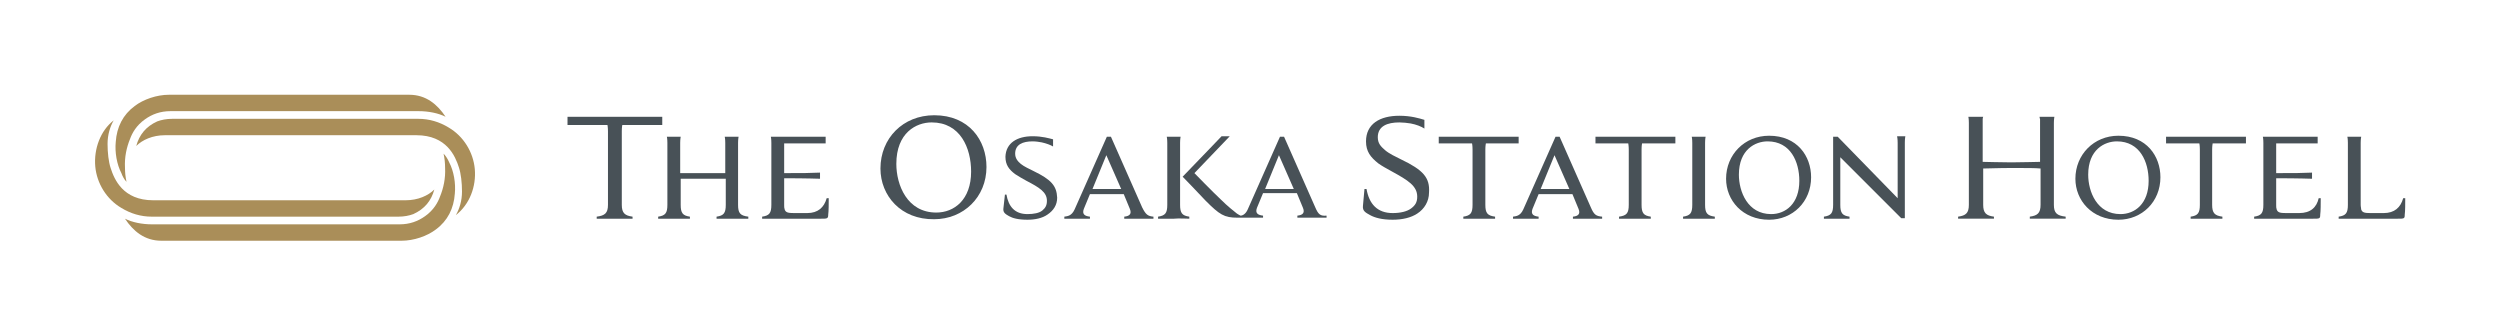 <?xml version="1.0" encoding="utf-8"?>
<!-- Generator: Adobe Illustrator 27.5.0, SVG Export Plug-In . SVG Version: 6.00 Build 0)  -->
<svg version="1.1" id="design" xmlns="http://www.w3.org/2000/svg" xmlns:xlink="http://www.w3.org/1999/xlink" x="0px" y="0px"
	 viewBox="0 0 488.1 65.5" style="enable-background:new 0 0 488.1 65.5;" xml:space="preserve">
<style type="text/css">
	.st0{fill:#AA8E59;}
	.st1{fill:#485157;}
</style>
<g>
	<g>
		<g>
			<path class="st0" d="M86.6,30C86.6,30,86.6,30,86.6,30C86.6,30,86.5,30,86.6,30C86.5,30,86.5,30,86.6,30c0.2,0.9,0.3,1.8,0.3,2.8
				c0.1,2-0.3,3.9-1,5.6c-0.4,1.1-1.2,2.6-2.9,3.8c-1.4,1-3,1.6-5,1.6H29.7c-2,0-3.9-0.4-5.3-1.1l0,0c0,0,0,0,0,0c0,0,0,0,0,0
				c1.6,2.4,3.8,4.3,7.1,4.3h46.9c2.4,0,5-0.9,6.7-2.2c2.3-1.7,3.5-4.1,3.7-7c0.2-2-0.2-4.4-1.1-6.1C87.4,31,87,30.4,86.6,30z"/>
		</g>
		<path class="st0" d="M18.6,32.5c0.3,3.3,2.2,6.4,5.1,8.1c1.8,1.1,3.8,1.7,5.9,1.7h48.2c1.1,0,2.1-0.2,2.9-0.5
			c2.2-1,3.5-2.6,4.1-4.8l0,0c0,0,0,0,0,0c0,0,0,0,0,0c-1.2,1.2-3.2,2.1-5.6,2.1H29.9c-5.9,0-7.6-4.1-8.3-6.3
			c-0.4-1.2-0.6-3-0.6-4.7c0-1.8,0.5-3.4,1.2-4.6c0,0,0,0,0,0c0,0,0,0,0,0c0,0,0,0,0,0C19.6,25.5,18.3,29.1,18.6,32.5z"/>
		<path class="st0" d="M24.7,35.5C24.7,35.5,24.8,35.5,24.7,35.5C24.8,35.5,24.8,35.5,24.7,35.5C24.8,35.5,24.8,35.5,24.7,35.5
			c-0.2-0.9-0.3-1.8-0.3-2.8c-0.1-2,0.3-3.9,1-5.6c0.4-1.1,1.2-2.6,2.9-3.8c1.4-1,3-1.6,5-1.6l48.4,0c2,0,3.9,0.4,5.3,1.1
			c0,0,0,0,0,0c0,0,0,0,0,0c0,0,0,0,0,0c-1.6-2.4-3.8-4.3-7.1-4.3H33c-2.4,0-5,0.9-6.7,2.2c-2.3,1.7-3.5,4.1-3.7,7
			c-0.2,2,0.2,4.4,1.1,6.1C23.9,34.4,24.3,35.1,24.7,35.5z"/>
		<path class="st0" d="M92.7,33c-0.3-3.3-2.2-6.4-5.1-8.1c-1.8-1.1-3.8-1.7-5.9-1.7H33.6c-1.1,0-2.1,0.2-2.9,0.5
			c-2.2,1-3.5,2.6-4.1,4.8c0,0,0,0,0,0c0,0,0,0,0,0c0,0,0,0,0,0c1.2-1.2,3.2-2.1,5.6-2.1h49.1c5.9,0,7.6,4.1,8.3,6.3
			c0.4,1.2,0.6,3,0.6,4.7c0,1.8-0.5,3.4-1.2,4.6h0c0,0,0,0,0,0c0,0,0,0,0,0C91.7,39.9,93,36.4,92.7,33z"/>
	</g>
	<g>
		<path class="st1" d="M144.1,40V27.9c0-0.7,0.1-1.2,0.1-1.2h-2.7c0,0,0.1,0.4,0.1,1.2v5.9c-1.2,0-2.6,0-4.4,0c-1.8,0-3.1,0-4.4,0
			v-5.9c0-0.7,0.1-1.2,0.1-1.2h-2.7c0,0,0.1,0.4,0.1,1.2V40c0,1.6-0.4,2.1-1.8,2.3v0.4c0,0,2.3,0,3.1,0c0.8,0,3.1,0,3.1,0v-0.4
			c-1.4-0.2-1.8-0.7-1.8-2.3v-5.1c1.1,0,2.4,0,4.4,0c2,0,3.3,0,4.4,0V40c0,1.6-0.4,2.1-1.8,2.3v0.4c0,0,2.3,0,3.1,0
			c0.8,0,3.1,0,3.1,0v-0.4C144.5,42.1,144.1,41.6,144.1,40z"/>
		<path class="st1" d="M118.7,40V25.6c0-0.7-0.1-1.2-0.1-1.2h-7.8v-1.6h18.5v1.6h-7.8c0,0-0.1,0.4-0.1,1.2V40c0,1.6,0.6,2.1,2.1,2.3
			v0.4c-1,0-2.4,0-3.5,0c-1.1,0-2.5,0-3.5,0v-0.4C118.1,42.1,118.7,41.6,118.7,40z"/>
		<path class="st1" d="M157.6,41.6c-0.6,0-1.9,0-2.6,0c-1.1,0-1.6-0.1-1.8-0.7c-0.1-0.3-0.1-0.5-0.1-0.9v-5.2c4.3,0,7,0.1,7,0.1
			v-1.2c-3,0.1-2.5,0.1-7,0.1v-5.7c0-0.1,0-0.1,0-0.1h8.1v-1.3h-10.7c0,0,0.1,0.4,0.1,1.2V40c0,1.6-0.4,2.1-1.8,2.3v0.4
			c0,0,5.3,0,6.5,0c1.2,0,4.3,0,5,0c1.2,0,1.4,0,1.4-0.8c0.1-0.6,0.1-2.3,0.1-3.2h-0.4C160.9,40.5,159.7,41.6,157.6,41.6z"/>
		<path class="st1" d="M401,40V24c0-0.7,0.1-1.2,0.1-1.2h0h-2.9l0,0c0,0,0,0.2,0.1,0.5c0,0.2,0,0.4,0,0.7v7.6
			c-1.2,0-3.1,0.1-5.6,0.1c-2.5,0-4.5-0.1-5.6-0.1V24c0-0.3,0-0.5,0-0.7c0-0.3,0.1-0.5,0.1-0.5h0h-2.9l0,0c0,0,0.1,0.4,0.1,1.2v16
			c0,1.6-0.6,2.1-2.1,2.3v0.4c0,0,2.5,0,3.5,0c1.1,0,3.5,0,3.5,0h0v-0.4c-1.5-0.2-2.1-0.7-2.1-2.3v-7.1c1,0,2.8-0.1,5.6-0.1
			c2.9,0,4.6,0,5.6,0.1l0,7.1c0,1.6-0.6,2.1-2.1,2.3v0.4l0,0c1,0,2.4,0,3.5,0c0.9,0,3.5,0,3.5,0v-0.4C401.6,42.1,401,41.6,401,40z"
			/>
		<path class="st1" d="M290,40V29.2c0-0.7,0.1-1.2,0.1-1.2h6.4v-1.3h-15.6V28h6.5c0,0,0.1,0.4,0.1,1.2V40c0,1.6-0.4,2.1-1.8,2.3v0.4
			c0,0,2.3,0,3.1,0c0.8,0,3.1,0,3.1,0v-0.4C290.4,42.1,290,41.6,290,40z"/>
		<path class="st1" d="M318,40V29.2c0-0.7-0.1-1.2-0.1-1.2h-6.4v-1.3h15.6V28h-6.5c0,0-0.1,0.4-0.1,1.2V40c0,1.6,0.4,2.1,1.8,2.3
			v0.4c0,0-2.3,0-3.1,0c-0.8,0-3.1,0-3.1,0v-0.4C317.6,42.1,318,41.6,318,40z"/>
		<path class="st1" d="M431.9,40V29.2c0-0.7,0.1-1.2,0.1-1.2h6.5v-1.3h-15.6V28h6.5c0,0,0.1,0.4,0.1,1.2V40c0,1.6-0.4,2.1-1.8,2.3
			v0.4c0,0,2.3,0,3.1,0c0.8,0,3.1,0,3.1,0v-0.4C432.4,42.1,431.9,41.6,431.9,40z"/>
		<path class="st1" d="M332.9,40V27.9c0-0.7,0.1-1.2,0.1-1.2h-2.7c0,0,0.1,0.4,0.1,1.2V40c0,1.6-0.4,2.1-1.8,2.3v0.4
			c0,0,2.3,0,3.1,0c0.8,0,3.1,0,3.1,0v-0.4C333.3,42.1,332.9,41.6,332.9,40z"/>
		<path class="st1" d="M448.9,41.6c-0.6,0-1.9,0-2.6,0c-1.1,0-1.6-0.1-1.8-0.7c-0.1-0.3-0.1-0.5-0.1-0.9v-5.2c4.3,0,7,0.1,7,0.1
			v-1.2c-3,0.1-2.5,0.1-7,0.1c0,0,0-5.6,0-5.7c0-0.1,0-0.1,0-0.1h8.1v-1.3h-10.7c0,0,0.1,0.4,0.1,1.2V40c0,1.6-0.4,2.1-1.8,2.3v0.4
			c0,0,5.3,0,6.5,0c1.2,0,4.3,0,5,0c1.3,0,1.4,0,1.4-0.8c0.1-0.6,0.1-2.3,0.1-3.2h-0.4C452.3,40.5,451.1,41.6,448.9,41.6z"/>
		<path class="st1" d="M465.4,41.6c-0.6,0-1.9,0-2.6,0c-1.1,0-1.6-0.1-1.8-0.7c0-0.3-0.1-0.5-0.1-0.9V27.9c0-0.7,0.1-1.2,0.1-1.2
			h-2.7c0,0,0.1,0.4,0.1,1.2V40c0,1.6-0.4,2.1-1.8,2.3v0.4c0,0,5,0,6.2,0c1.2,0,4.6,0,5.3,0c1.3,0,1.4,0,1.4-0.8
			c0.1-0.6,0.1-2.3,0.1-3.2h-0.4C468.7,40.5,467.5,41.6,465.4,41.6z"/>
		<path class="st1" d="M370.4,26.7c0,0,0.1,0.4,0.1,1.2c0,0,0,7.8,0,10.8l-11.7-12h-0.9l0,13.3c0,1.6-0.4,2.1-1.8,2.3v0.4
			c0,0,1.8,0,2.6,0c0.8,0,2.4,0,2.4,0v-0.4c-1.4-0.2-1.8-0.7-1.8-2.3v-9.3l11.9,11.9h0.7l0-14.8c0-0.7,0.1-1.2,0.1-1.2H370.4z"/>
		<path class="st1" d="M171.9,32.9c0-5.9,4.4-10.4,10.5-10.4c6.8,0,10.2,4.9,10.2,10.1c0,5.9-4.5,10.2-10.2,10.2
			C175.9,42.9,171.9,38.2,171.9,32.9z M189.6,33.5c0-4.6-2.1-9.6-7.7-9.6c-3,0-6.9,2-6.9,8.1c0,4.1,2.1,9.5,7.8,9.5
			C186.3,41.5,189.6,39,189.6,33.5z"/>
		<path class="st1" d="M337,34.9c0-4.7,3.6-8.4,8.4-8.4c5.5,0,8.2,4,8.2,8.1c0,4.8-3.6,8.3-8.2,8.3C340.2,42.9,337,39.1,337,34.9z
			 M351.3,35.3c0-3.7-1.7-7.7-6.2-7.7c-2.4,0-5.6,1.6-5.6,6.5c0,3.3,1.7,7.7,6.3,7.7C348.6,41.8,351.3,39.8,351.3,35.3z"/>
		<path class="st1" d="M405.2,34.9c0-4.7,3.6-8.4,8.4-8.4c5.5,0,8.2,4,8.2,8.1c0,4.8-3.6,8.3-8.2,8.3
			C408.4,42.9,405.2,39.1,405.2,34.9z M419.5,35.3c0-3.7-1.7-7.7-6.2-7.7c-2.4,0-5.6,1.6-5.6,6.5c0,3.3,1.7,7.7,6.3,7.7
			C416.8,41.8,419.5,39.8,419.5,35.3z"/>
		<path class="st1" d="M201.8,33.4c-0.8-0.4-1.9-0.9-2.5-1.4c-0.6-0.5-1.1-1.1-1.1-2c0-1.8,1.5-2.4,3.4-2.4c0.6,0,1.3,0.1,1.8,0.2
			c0.9,0.2,1.7,0.5,2.2,0.8v-1.4c-0.8-0.2-2.1-0.6-4-0.6c-3,0-5.2,1.3-5.3,4c0,1.6,0.7,2.5,1.9,3.4c0.6,0.4,1.3,0.8,2.2,1.3
			c2.5,1.3,4,2.2,4,3.9c0,0.9-0.3,1.4-0.9,1.9c-0.6,0.5-1.7,0.7-2.9,0.7c-2.5,0-3.7-1.5-4.1-3.8h-0.3c-0.1,0.8-0.2,1.9-0.3,2.7
			c-0.1,0.8,0.4,1.1,1.1,1.5c0.7,0.4,1.8,0.7,3.6,0.7c1.5,0,2.9-0.3,3.9-1c1.2-0.8,1.9-1.9,1.9-3.3
			C206.3,36.3,205.3,35.1,201.8,33.4z"/>
		<path class="st1" d="M273.5,31.1c-1-0.5-2.3-1.1-3.1-1.8c-0.8-0.7-1.4-1.3-1.4-2.5c0-2.2,1.9-2.9,4.2-2.9c0.7,0,1.6,0.1,2.2,0.2
			c1.1,0.2,2.1,0.6,2.7,1v-1.7c-1-0.3-2.6-0.8-4.9-0.8c-3.8,0-6.5,1.6-6.5,5c0,2,0.9,3.1,2.4,4.3c0.7,0.5,1.6,1,2.7,1.6
			c3.1,1.7,4.9,2.8,4.9,4.9c0,1.1-0.4,1.7-1.2,2.3c-0.8,0.6-2.1,0.9-3.6,0.9c-3,0-4.6-1.8-5.1-4.7h-0.4c-0.1,1-0.2,2.4-0.3,3.3
			c-0.1,1,0.5,1.3,1.4,1.8c0.9,0.5,2.3,0.9,4.4,0.9c1.9,0,3.6-0.4,4.8-1.2c1.4-0.9,2.3-2.4,2.3-4.1
			C279.2,34.7,277.9,33.2,273.5,31.1z"/>
		<path class="st1" d="M223,40.5l-6.1-13.8h-0.8l-6.3,14.2c-0.6,1.3-1.4,1.3-2,1.4v0.4c0.8,0,1.4,0,2.1,0c0.5,0,2.1,0,2.9,0v-0.4
			c-0.9-0.1-1.6-0.4-1.2-1.5l1.2-2.9c0.9,0,2,0,3.3,0c1.4,0,2.4,0,3.3,0l1.2,2.9c0.4,1-0.1,1.4-1.1,1.5v0.4c0,0,2.4,0,3,0
			c1.1,0,2.7,0,2.7,0v-0.4C224.1,42.2,223.7,41.9,223,40.5z M216.2,36.9c-1.1,0-2,0-2.9,0l0,0l2.7-6.6l2.9,6.6l0,0
			C218.2,36.9,217.2,36.9,216.2,36.9z"/>
		<g>
			<path class="st1" d="M232.2,42.7v-0.4c-1.4-0.2-1.8-0.7-1.8-2.3V27.9c0-0.7,0.1-1.2,0.1-1.2h-2.7c0,0,0.1,0.4,0.1,1.2V40
				c0,1.6-0.4,2.1-1.8,2.3v0.4c0,0,2.3,0,3.1,0C229.9,42.6,232.2,42.7,232.2,42.7z"/>
			<path class="st1" d="M256.8,40.5l-6.1-13.8h-0.8l-6.3,14.2l0,0v0c-0.4,0.9-1,1.2-1.4,1.2c-0.2-0.1-0.4-0.2-0.7-0.4
				c-0.5-0.4-1.8-1.4-3.2-2.8c-1.5-1.4-5.1-5.1-5.1-5.1l6.9-7.2h-1.6l-2.3,2.4c-1.9,2-5.3,5.5-5.3,5.5h0c0,0,0,0,0,0
				c0,0,3.4,3.5,4.5,4.7c2.7,2.7,3.6,3.3,6.2,3.3c0,0,1.5,0,2.1,0v0l0,0c0.5,0,2.1,0,2.9,0v-0.4c-0.9-0.1-1.6-0.4-1.2-1.5l1.2-2.9
				c0.9,0,2,0,3.3,0c1.4,0,2.4,0,3.3,0l1.2,2.9c0.4,1-0.1,1.4-1.1,1.5v0.4c0,0,2.4,0,3,0c1.1,0,2.7,0,2.7,0v-0.4
				C257.8,42.2,257.4,41.9,256.8,40.5z M249.9,36.9c-1.1,0-2,0-2.9,0l0,0l2.7-6.6l2.9,6.6l0,0C251.9,36.9,251,36.9,249.9,36.9z"/>
		</g>
		<path class="st1" d="M310.6,40.5l-6.1-13.8h-0.8l-6.3,14.2c-0.6,1.3-1.4,1.3-2,1.4v0.4c0.8,0,1.4,0,2.1,0c0.5,0,2.1,0,2.9,0v-0.4
			c-0.9-0.1-1.6-0.4-1.2-1.5l1.2-2.9c0.9,0,2,0,3.3,0c1.4,0,2.4,0,3.3,0l1.2,2.9c0.4,1-0.1,1.4-1.1,1.5v0.4c0,0,2.4,0,3,0
			c1.1,0,2.7,0,2.7,0v-0.4C311.6,42.2,311.2,41.9,310.6,40.5z M303.7,36.9c-1.1,0-2,0-2.9,0l0,0l2.7-6.6l2.9,6.6l0,0
			C305.7,36.9,304.8,36.9,303.7,36.9z"/>
	</g>
</g>
</svg>
